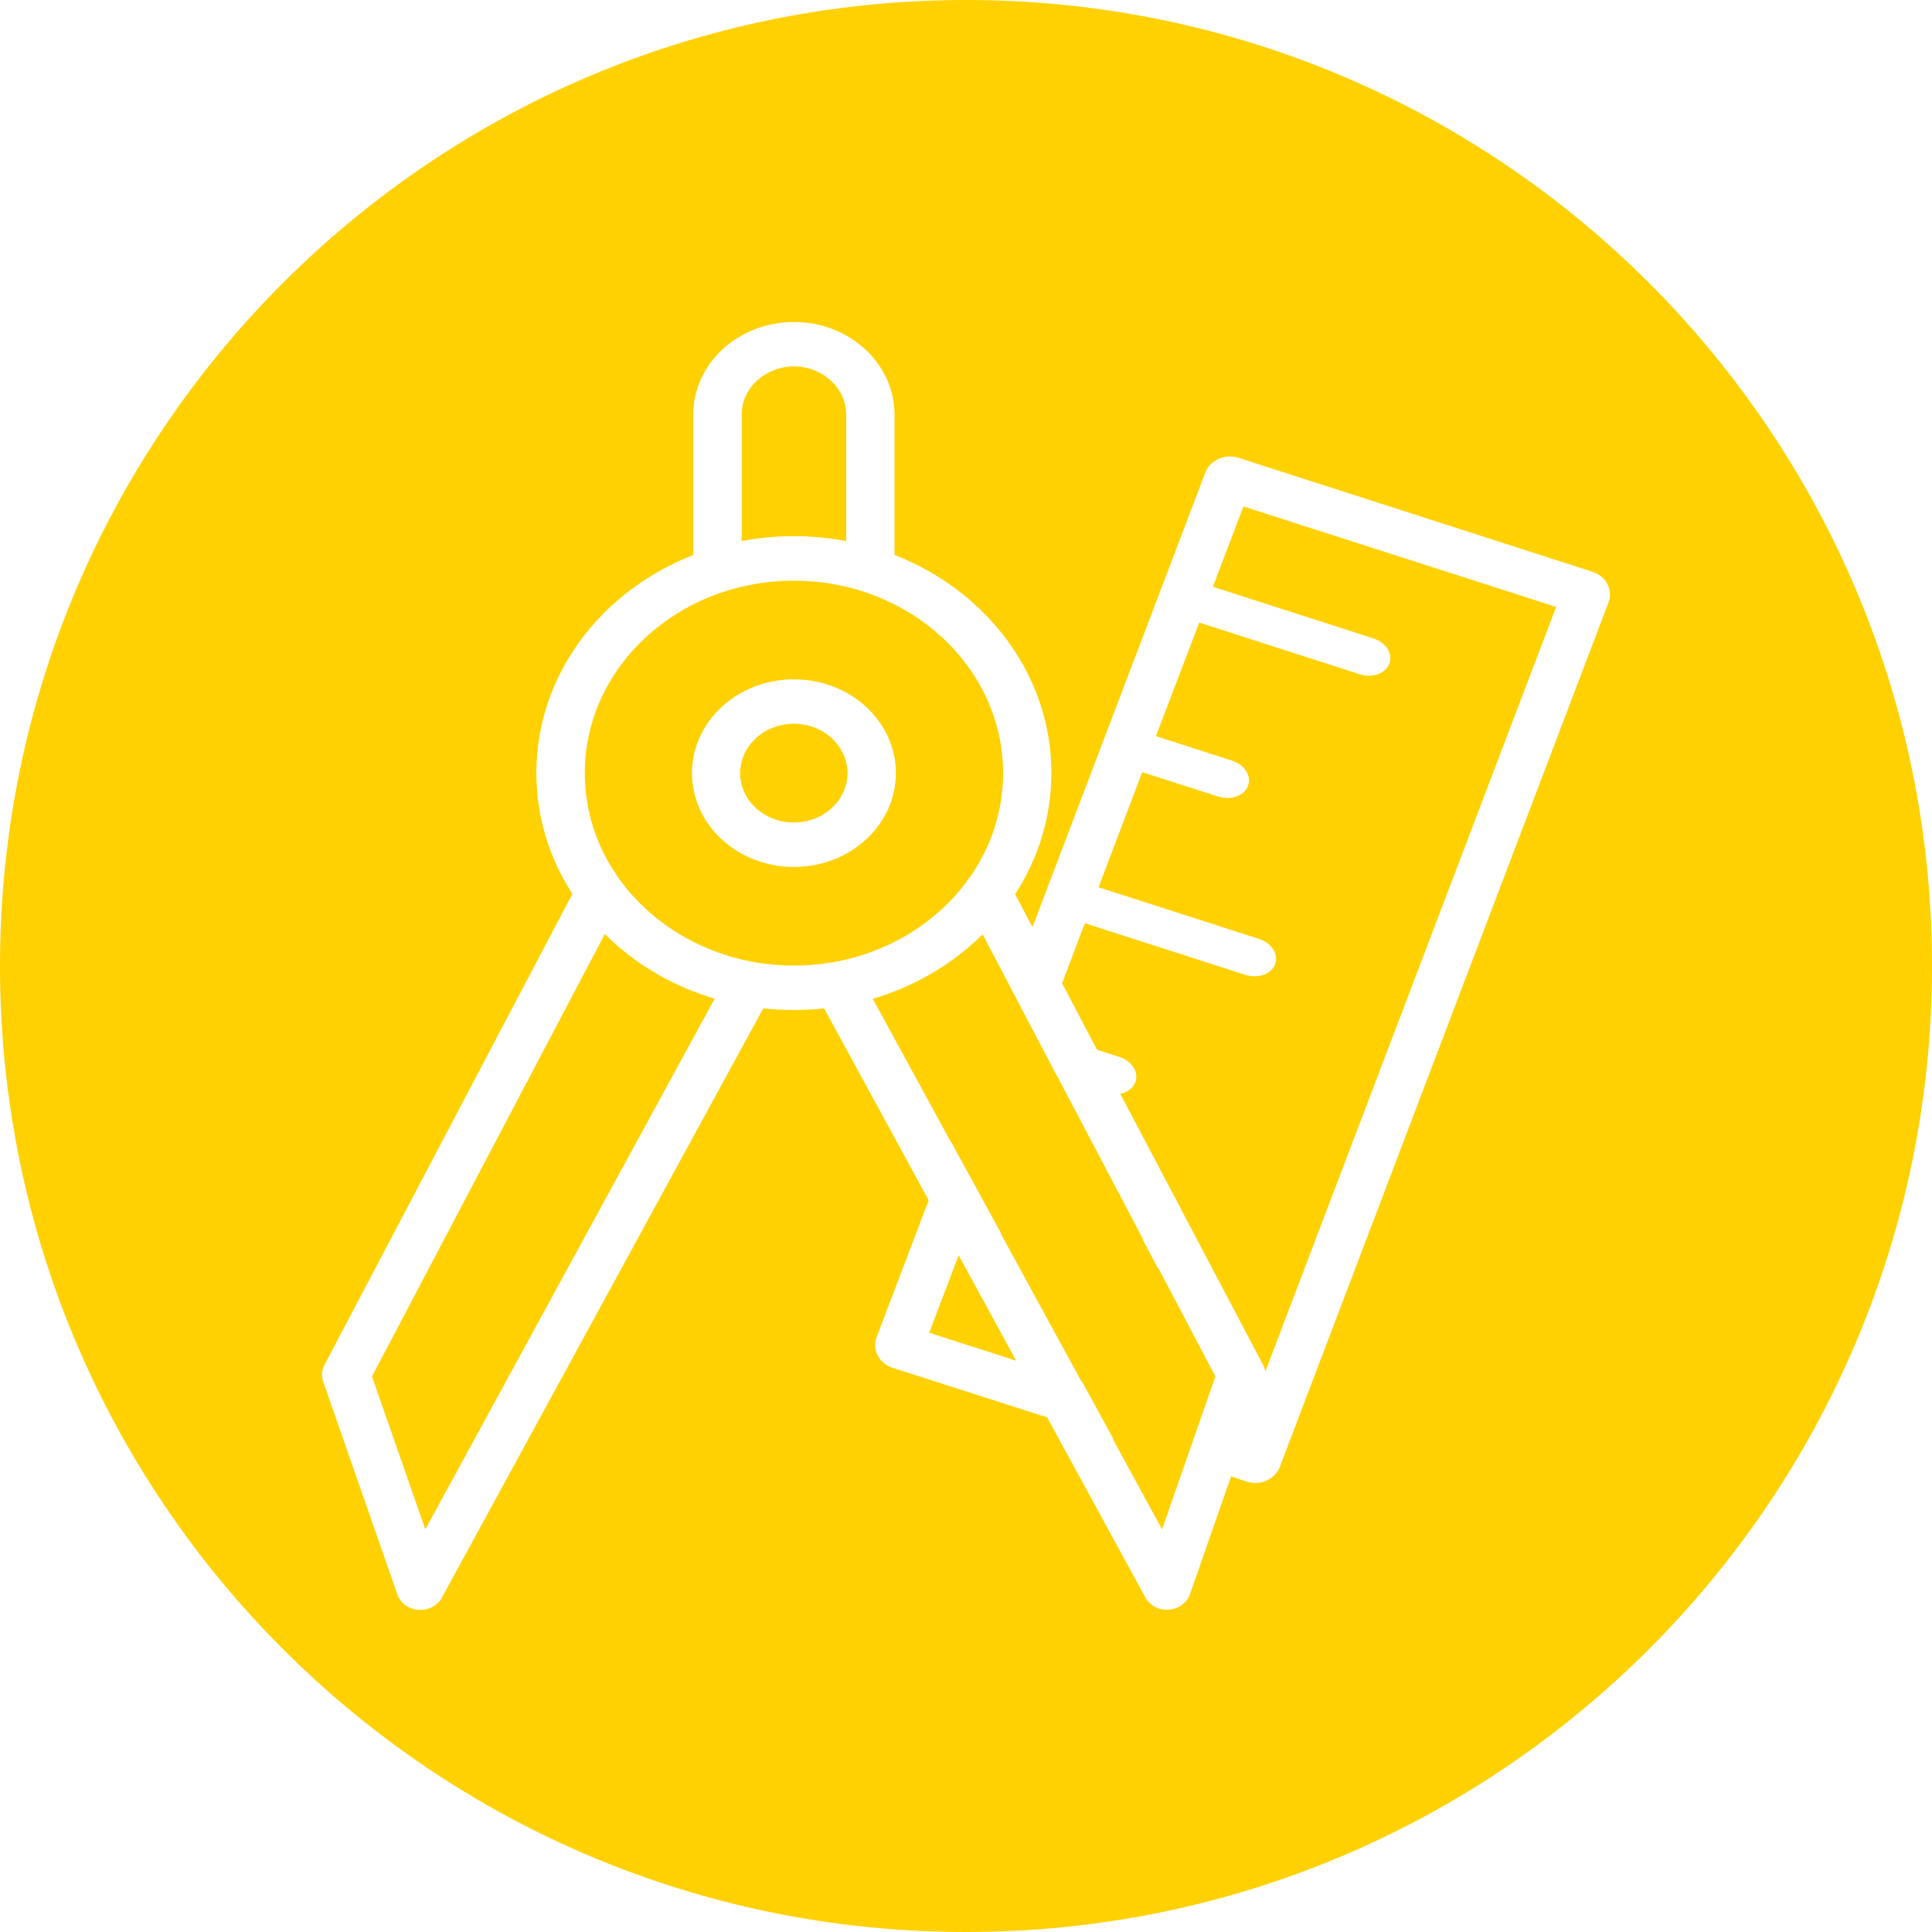 <svg width="35" height="35" viewBox="0 0 35 35" fill="none" xmlns="http://www.w3.org/2000/svg">
<path fill-rule="evenodd" clip-rule="evenodd" d="M17.5 35C27.165 35 35 27.165 35 17.5C35 7.835 27.165 0 17.5 0C7.835 0 0 7.835 0 17.5C0 27.165 7.835 35 17.5 35ZM6.739 24.936L10.957 16.921C10.985 16.948 11.013 16.975 11.041 17.002C11.055 17.015 11.069 17.029 11.083 17.042C11.599 17.517 12.235 17.882 12.947 18.092L7.705 27.706L6.739 24.936ZM12.559 7.51V10.055C12.004 10.271 11.504 10.584 11.083 10.97C10.239 11.746 9.717 12.819 9.717 14.004C9.717 14.804 9.954 15.552 10.369 16.194L5.877 24.729C5.823 24.83 5.821 24.94 5.858 25.038L7.199 28.886C7.272 29.098 7.519 29.214 7.748 29.146C7.872 29.108 7.965 29.026 8.015 28.925L13.828 18.267C14.009 18.288 14.195 18.297 14.383 18.297C14.569 18.297 14.75 18.288 14.93 18.269L16.824 21.744L15.881 24.224C15.838 24.338 15.848 24.457 15.902 24.558C15.953 24.659 16.048 24.738 16.17 24.778H16.172V24.78L18.97 25.677L20.741 28.924C20.79 29.024 20.883 29.108 21.007 29.144C21.236 29.21 21.482 29.095 21.556 28.884L22.303 26.744L22.582 26.84C22.707 26.88 22.835 26.871 22.945 26.822C23.052 26.774 23.143 26.687 23.186 26.573L29.14 10.913C29.183 10.799 29.171 10.679 29.119 10.581C29.066 10.48 28.973 10.398 28.849 10.358L22.439 8.294C22.313 8.254 22.185 8.264 22.076 8.313C21.967 8.363 21.878 8.448 21.835 8.562L18.704 16.796L18.39 16.199C18.807 15.557 19.047 14.806 19.047 14.004C19.047 12.819 18.525 11.746 17.68 10.97C17.26 10.582 16.76 10.269 16.205 10.053V7.51C16.205 7.049 16.001 6.629 15.671 6.325C15.34 6.021 14.884 5.833 14.383 5.833C13.881 5.833 13.425 6.021 13.093 6.325C12.763 6.629 12.559 7.049 12.559 7.51ZM15.33 7.51V9.802C15.023 9.745 14.707 9.713 14.383 9.713C14.059 9.713 13.741 9.743 13.436 9.802V7.51C13.436 7.271 13.543 7.052 13.714 6.895C13.886 6.737 14.123 6.638 14.383 6.638C14.643 6.638 14.88 6.737 15.052 6.895C15.223 7.052 15.33 7.271 15.33 7.51ZM17.681 17.042C17.722 17.004 17.763 16.966 17.802 16.927L18.296 17.868V17.87L19.162 19.52L19.166 19.522L20.704 22.443L20.693 22.439L20.984 22.991L20.991 22.984L22.018 24.936L21.052 27.706L20.157 26.064L20.171 26.07L19.608 25.038L19.596 25.035L18.128 22.344L18.137 22.346L17.229 20.684L17.227 20.69L15.811 18.094C16.525 17.884 17.163 17.519 17.68 17.042L17.681 17.042ZM15.689 12.804C15.355 12.496 14.893 12.307 14.383 12.307C13.873 12.307 13.411 12.496 13.077 12.804C12.742 13.112 12.536 13.537 12.536 14.006C12.536 14.475 12.742 14.9 13.077 15.208C13.411 15.516 13.873 15.706 14.383 15.706C14.893 15.706 15.355 15.516 15.689 15.208C16.023 14.9 16.23 14.475 16.23 14.006C16.23 13.537 16.023 13.112 15.689 12.804ZM14.381 13.112C14.649 13.112 14.893 13.212 15.068 13.374C15.243 13.535 15.353 13.759 15.353 14.006C15.353 14.253 15.243 14.477 15.068 14.638C14.893 14.8 14.649 14.9 14.381 14.9C14.113 14.9 13.869 14.8 13.694 14.638C13.518 14.477 13.409 14.253 13.409 14.006C13.409 13.759 13.518 13.535 13.694 13.374C13.869 13.212 14.113 13.112 14.381 13.112ZM14.383 10.52C15.429 10.52 16.376 10.911 17.061 11.541C17.747 12.172 18.172 13.043 18.172 14.006C18.172 14.705 17.949 15.354 17.565 15.899C17.536 15.928 17.513 15.96 17.495 15.994C17.367 16.165 17.22 16.325 17.061 16.471C16.376 17.101 15.429 17.492 14.383 17.492C13.337 17.492 12.389 17.101 11.704 16.471C11.019 15.84 10.594 14.969 10.594 14.006C10.594 13.043 11.019 12.172 11.704 11.541C12.389 10.909 13.337 10.52 14.383 10.52ZM19.874 19.017L19.241 17.813L19.653 16.725L22.563 17.661C22.79 17.734 23.032 17.646 23.1 17.468C23.168 17.289 23.038 17.084 22.811 17.01L19.901 16.074L20.693 13.989L22.072 14.431C22.299 14.504 22.54 14.416 22.608 14.238C22.677 14.059 22.547 13.852 22.32 13.78L20.941 13.336L21.725 11.279L24.635 12.215C24.862 12.29 25.101 12.202 25.169 12.024C25.238 11.843 25.11 11.64 24.883 11.566L21.973 10.63L22.526 9.175L28.191 10.995L22.922 24.849C22.916 24.809 22.904 24.769 22.883 24.729L20.295 19.815C20.421 19.79 20.526 19.714 20.568 19.606C20.636 19.427 20.506 19.22 20.279 19.148L19.874 19.017ZM17.367 22.741L18.409 24.651L16.834 24.144C17.038 23.606 17.144 23.328 17.194 23.194C17.215 23.142 17.264 23.011 17.367 22.741Z" fill="#FFD100"/>
</svg>
